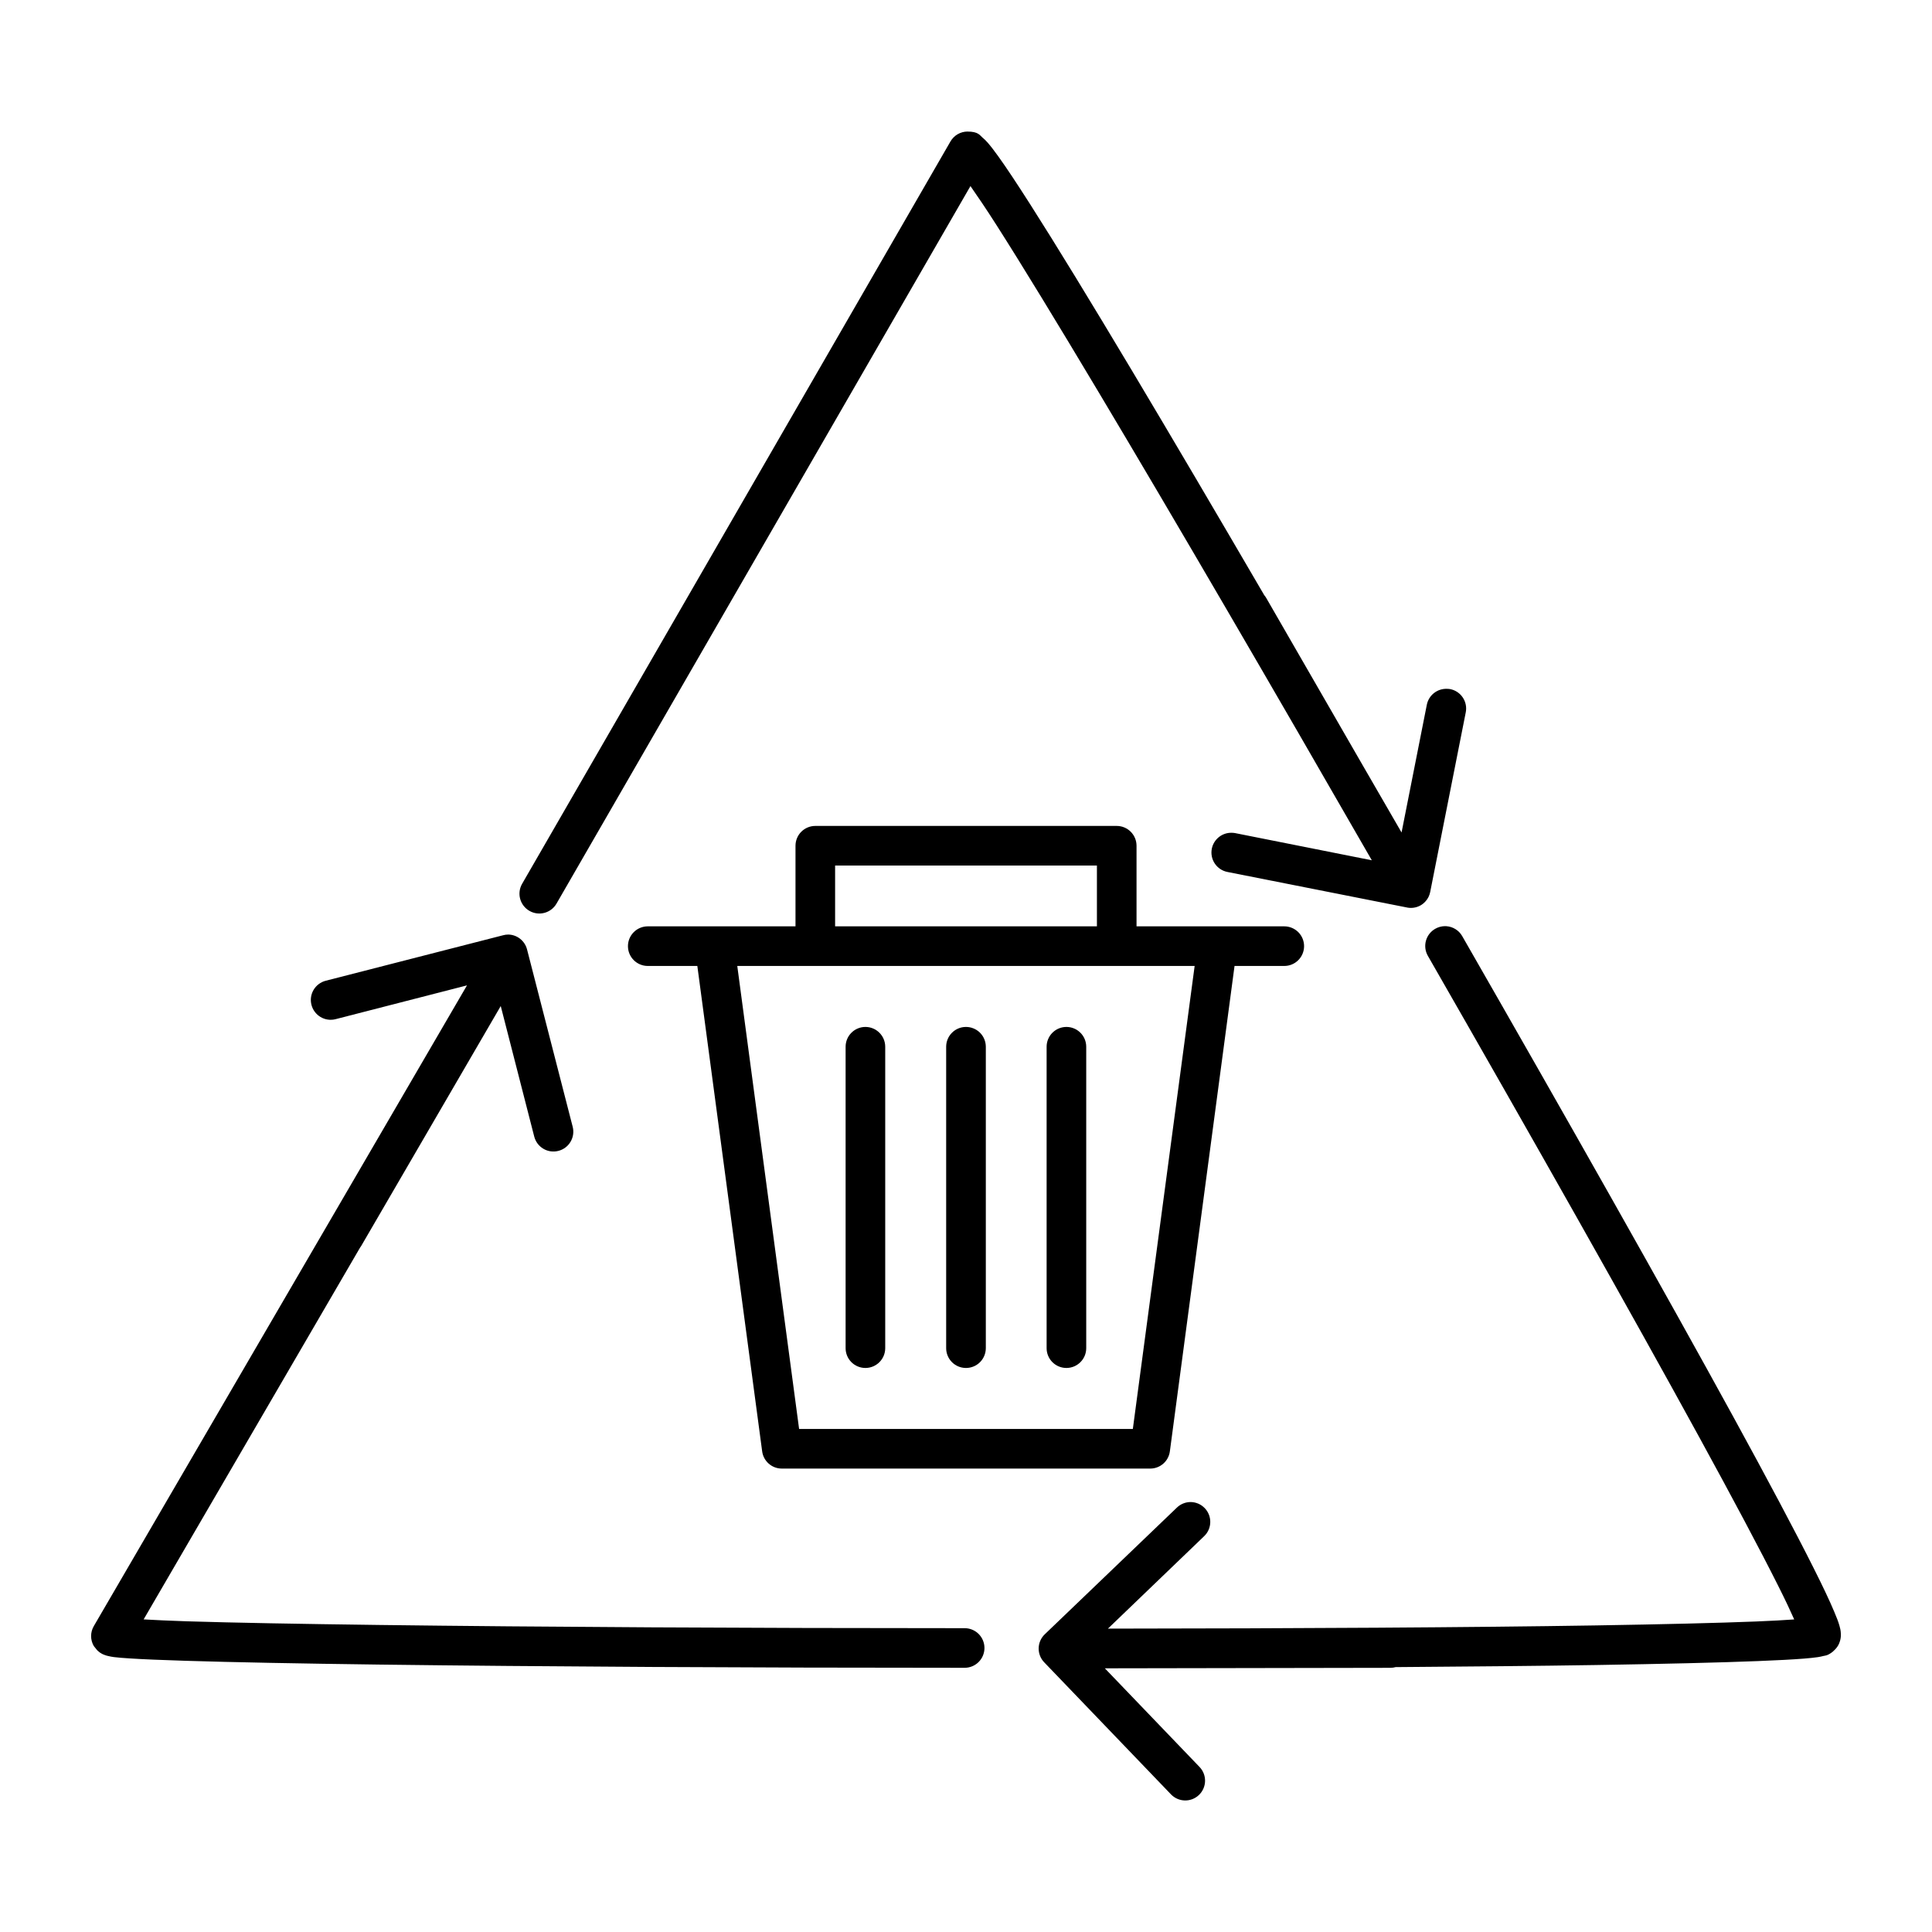 <?xml version="1.0" encoding="UTF-8"?>
<!-- Uploaded to: SVG Find, www.svgrepo.com, Generator: SVG Find Mixer Tools -->
<svg fill="#000000" width="800px" height="800px" version="1.1" viewBox="144 144 512 512" xmlns="http://www.w3.org/2000/svg">
 <path d="m400.41 178.86c-1.875 0.008-3.602 1.008-4.531 2.633l-113.51 196.72c-0.699 1.207-0.887 2.644-0.523 3.988 0.363 1.348 1.25 2.492 2.457 3.188 2.508 1.449 5.711 0.594 7.168-1.906l109.71-190.17c1.859 2.664 4.039 5.859 6.93 10.387 6.75 10.57 16.012 25.777 26.926 44.043 20.309 33.984 46.387 78.801 72.508 124.24l-36.242-7.207c-0.285-0.051-0.574-0.078-0.863-0.082-2.559-0.074-4.797 1.711-5.297 4.223-0.27 1.367 0.016 2.781 0.793 3.938s1.98 1.957 3.348 2.223l47.336 9.367c1.312 0.332 2.707 0.141 3.883-0.531 0.5-0.293 0.945-0.668 1.324-1.105 0.004-0.008 0.012-0.016 0.02-0.023 0.09-0.105 0.176-0.215 0.254-0.328 0.008-0.004 0.016-0.012 0.023-0.02 0.031-0.043 0.062-0.09 0.09-0.133 0.051-0.078 0.098-0.156 0.145-0.234 0.039-0.062 0.078-0.125 0.113-0.188 0.031-0.055 0.062-0.113 0.094-0.172 0.102-0.207 0.191-0.418 0.266-0.637 0.004-0.012 0.004-0.02 0.008-0.031 0.074-0.215 0.133-0.434 0.176-0.656l9.418-47.57c0.281-1.367 0.008-2.789-0.766-3.953-0.77-1.164-1.973-1.973-3.344-2.246-0.281-0.047-0.566-0.07-0.852-0.074-2.574-0.098-4.844 1.688-5.348 4.215l-6.695 33.855c-3.512-6.106-6.891-11.91-10.383-17.957l-25.492-44.211c-0.152-0.258-0.328-0.508-0.523-0.738-12.582-21.566-24.582-41.977-34.961-59.348-10.941-18.312-20.262-33.578-27.121-44.32-3.434-5.371-6.246-9.625-8.406-12.629-1.082-1.5-1.973-2.672-2.828-3.648-0.43-0.484-0.855-0.91-1.438-1.395-0.578-0.48-1.012-1.516-3.871-1.504zm-40.367 184.02c-2.883 0.012-5.215 2.348-5.227 5.231v21.379h-39.176c-1.391 0.008-2.723 0.566-3.703 1.555-0.98 0.988-1.531 2.324-1.523 3.715 0.012 2.883 2.344 5.215 5.227 5.227h13.16l17.18 128.63c0.34 2.609 2.559 4.562 5.188 4.57h97.66c2.637-0.004 4.859-1.957 5.199-4.57l17.137-128.63h13.16c1.395 0.008 2.731-0.539 3.719-1.52s1.547-2.316 1.551-3.707c0.004-1.398-0.547-2.742-1.535-3.731-0.992-0.988-2.336-1.543-3.734-1.539h-17.617-0.133-21.383v-21.379c-0.012-2.883-2.348-5.219-5.227-5.231zm5.269 10.496h69.383v16.113h-69.383zm161.57 16.062c-0.895 0.016-1.77 0.262-2.543 0.707-1.207 0.695-2.094 1.84-2.457 3.188-0.363 1.344-0.176 2.781 0.523 3.988 28.062 48.922 53.613 94.121 71.777 127.3 9.086 16.586 16.316 30.184 21.074 39.668 1.941 3.859 3.176 6.508 4.227 8.875-2.629 0.184-5.711 0.371-10.035 0.543-10.156 0.402-24.707 0.754-42.691 1.047-32.984 0.531-78.414 0.801-129.14 0.848l25.512-24.516c2.078-2.004 2.148-5.312 0.152-7.402-0.996-1.047-2.383-1.637-3.832-1.629-1.332 0.02-2.609 0.551-3.566 1.477l-35.004 33.57c-0.004 0-0.008 0.004-0.012 0.008-1.008 0.969-1.586 2.301-1.609 3.695-0.023 1.398 0.512 2.746 1.488 3.746l33.586 34.984c2.008 2.078 5.312 2.148 7.402 0.152 1.008-0.961 1.59-2.289 1.621-3.684 0.027-1.395-0.5-2.742-1.469-3.746l-25.09-26.137 75.727-0.133c0.449-0.004 0.898-0.066 1.332-0.188 19.359-0.145 38.031-0.309 53.094-0.551 18.035-0.293 32.621-0.637 42.93-1.047 5.152-0.203 9.234-0.418 12.207-0.656 1.484-0.121 2.664-0.238 3.68-0.391 0.508-0.074 0.953-0.176 1.465-0.305 0.516-0.129 0.98-0.02 2.367-1.047 0.012-0.008 0.57-0.508 0.812-0.777 0.238-0.273 0.465-0.543 0.625-0.812 0.32-0.535 0.504-1.02 0.613-1.434 0.223-0.828 0.215-1.402 0.195-1.855-0.039-0.91-0.191-1.438-0.348-2.019-0.316-1.164-0.793-2.324-1.395-3.762-1.199-2.871-3.027-6.731-5.465-11.582-4.867-9.703-12.113-23.332-21.227-39.977-18.227-33.285-43.82-78.543-71.902-127.5-0.867-1.52-2.438-2.508-4.184-2.633-0.148-0.012-0.293-0.012-0.441-0.012zm-248.2 2.227c-0.469 0-0.938 0.066-1.391 0.195l-46.957 12.043c-1.352 0.344-2.512 1.211-3.223 2.41-0.715 1.199-0.918 2.633-0.57 3.984 0.344 1.352 1.211 2.508 2.406 3.219 1.199 0.715 2.629 0.918 3.981 0.574l34.828-8.957-98.902 169.81c-0.945 1.629-0.945 3.637 0 5.266 0.004 0.008 0.887 1.109 0.895 1.117 0.008 0.008 0.52 0.48 0.734 0.625 0.434 0.297 0.75 0.438 1.008 0.543 0.508 0.219 0.824 0.281 1.117 0.352 0.586 0.141 1.07 0.234 1.629 0.305 1.117 0.145 2.469 0.234 4.223 0.352 3.508 0.227 8.473 0.43 14.719 0.625 12.492 0.387 30.172 0.734 51.332 1.004 42.324 0.539 98.586 0.852 155.11 0.852 1.398 0.004 2.742-0.551 3.731-1.539 0.992-0.988 1.543-2.332 1.539-3.731-0.004-1.391-0.562-2.727-1.551-3.707-0.988-0.98-2.328-1.527-3.719-1.52-56.492 0-112.74-0.312-154.99-0.852-21.129-0.27-38.77-0.59-51.141-0.973-4.93-0.156-8.305-0.336-11.426-0.504l57.316-98.461c0.117-0.156 0.227-0.316 0.328-0.484l36.992-63.602 8.875 34.586c0.344 1.352 1.207 2.512 2.406 3.227 1.199 0.715 2.629 0.922 3.981 0.574 1.355-0.34 2.519-1.207 3.231-2.406 0.715-1.199 0.922-2.637 0.574-3.988l-12.023-46.711c-0.016-0.055-0.027-0.109-0.043-0.164-0.008-0.039-0.02-0.082-0.031-0.121-0.586-2.289-2.629-3.906-4.992-3.945zm60.703 8.32h121.21l-16.379 122.7h-88.445zm33.977 16.164c-1.391-0.004-2.727 0.543-3.715 1.523-0.988 0.98-1.547 2.312-1.551 3.707v79.918c0.004 1.391 0.562 2.727 1.551 3.707 0.988 0.977 2.324 1.527 3.715 1.52 2.883-0.012 5.219-2.344 5.231-5.227v-79.918c-0.012-2.883-2.348-5.219-5.231-5.231zm26.609 0c-2.883 0.012-5.215 2.348-5.227 5.231v79.918c0.012 2.883 2.344 5.215 5.227 5.227 1.395 0.008 2.734-0.535 3.727-1.52 0.988-0.98 1.547-2.312 1.555-3.707v-79.918c-0.008-1.395-0.566-2.731-1.555-3.711-0.992-0.98-2.332-1.527-3.727-1.52zm26.66 0c-1.391-0.004-2.727 0.543-3.715 1.523-0.988 0.98-1.547 2.312-1.551 3.707v79.918c0.004 1.391 0.562 2.727 1.551 3.707 0.988 0.977 2.324 1.527 3.715 1.52 2.883-0.012 5.219-2.344 5.231-5.227v-79.918c-0.012-2.883-2.348-5.219-5.231-5.231z" fill-rule="evenodd"/>
</svg>